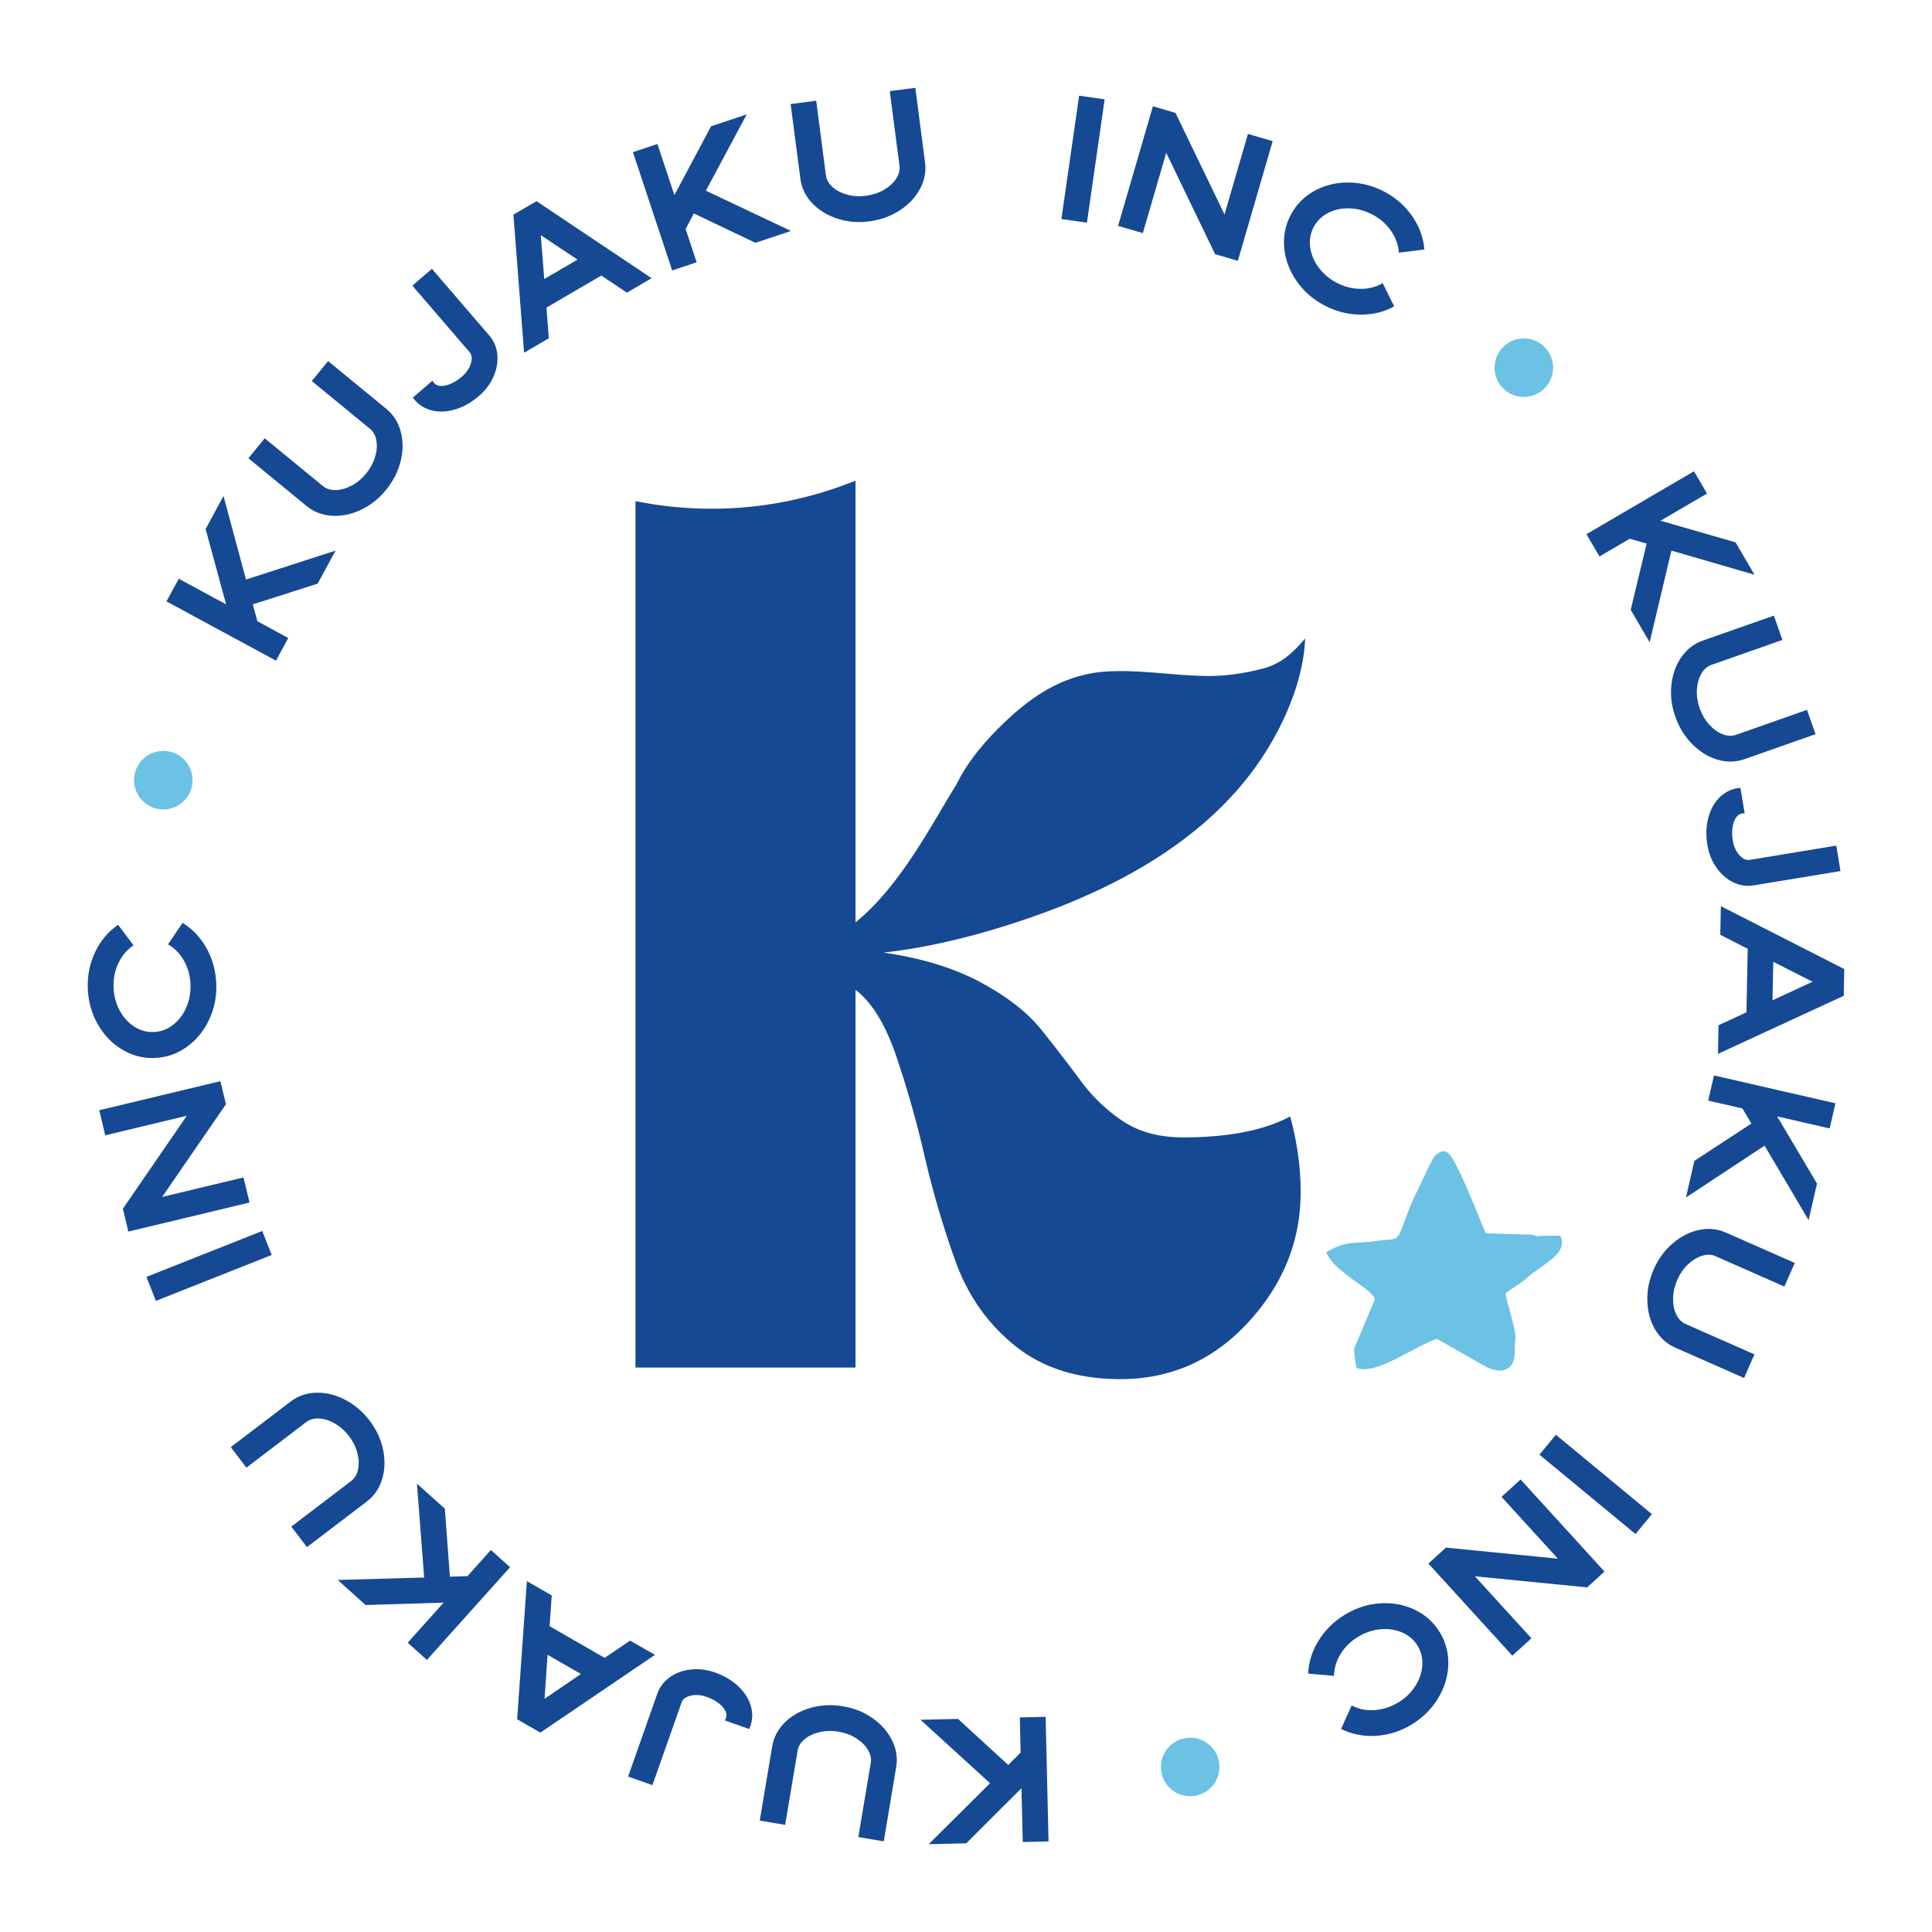 <?xml version="1.0" encoding="UTF-8"?>
<svg data-bbox="26.158 26.18 523.682 523.64" viewBox="0 0 576 576" xmlns="http://www.w3.org/2000/svg" data-type="color">
    <g>
        <path d="m61.3 157.72 5.33-9.85 6.71 24.91 26.71-8.63-5.33 9.85-19.35 6.18 1.38 5.05 9.2 4.98-3.66 6.76-32.66-17.67 3.66-6.76 14.12 7.64z" fill="#164993" data-color="1"/>
        <path d="M107.53 152.03c-2.88 1.34-5.76 1.92-8.63 1.73s-5.37-1.15-7.5-2.9l-17.35-14.24 4.88-5.94 17.35 14.24c1.02.84 2.3 1.23 3.85 1.19 1.55-.05 3.13-.5 4.73-1.35s3.03-2.04 4.27-3.55 2.13-3.15 2.67-4.9q.81-2.625.42-4.92c-.26-1.53-.9-2.71-1.92-3.55L92.95 113.6l4.88-5.94 17.35 14.24c2.13 1.75 3.56 4.01 4.3 6.79s.73 5.72-.04 8.82-2.23 5.96-4.38 8.59c-2.13 2.61-4.65 4.59-7.53 5.93" fill="#164993" data-color="1"/>
        <path d="M135.58 122.1c-2.53.73-4.9.79-7.11.19-2.21-.61-4.01-1.86-5.39-3.75l5.87-5.05c.07.19.21.42.43.67.74.86 1.91 1.11 3.51.74 1.6-.36 3.22-1.24 4.85-2.64q1.965-1.695 2.64-3.87c.44-1.45.32-2.57-.37-3.38l-17.07-19.85 5.83-5.01L145.85 100c1.4 1.63 2.21 3.53 2.42 5.71q.315 3.27-1.14 6.57c-.97 2.2-2.42 4.13-4.37 5.8-2.26 1.95-4.65 3.29-7.18 4.02" fill="#164993" data-color="1"/>
        <path d="m186.9 87.25-7.63-5.1-16.35 9.56.7 9.15-7.37 4.31L153.07 64l6.88-4.02 34.32 22.97zm-14.73-9.85-10.94-7.29 1.03 13.08z" fill="#164993" data-color="1"/>
        <path d="m212 37.64 10.62-3.53-12.17 22.74 25.37 12.01-10.62 3.53-18.33-8.75-2.46 4.63 3.29 9.93-7.3 2.42-11.7-35.26 7.3-2.42 5.06 15.24z" fill="#164993" data-color="1"/>
        <path d="M249.57 65.16c-3.02-.99-5.51-2.54-7.47-4.64-1.97-2.1-3.13-4.52-3.48-7.24l-2.9-22.26 7.62-.99 2.9 22.26c.17 1.31.84 2.48 2 3.5 1.16 1.03 2.62 1.78 4.37 2.25q2.625.72 5.55.33c1.94-.25 3.71-.83 5.3-1.74s2.82-2.01 3.68-3.3 1.2-2.59 1.03-3.9l-2.9-22.26 7.62-.99 2.9 22.26c.36 2.73-.15 5.36-1.51 7.89-1.36 2.54-3.38 4.67-6.07 6.41-2.68 1.74-5.71 2.82-9.07 3.26-3.36.43-6.56.16-9.57-.84" fill="#164993" data-color="1"/>
        <path d="m316.44 65.3 5.29-36.77 7.61 1.09-5.29 36.77z" fill="#164993" data-color="1"/>
        <path d="m372.05 39.93 7.38 2.15-10.38 35.67-6.78-1.98-14.58-30.21-6.97 23.94-7.38-2.15 10.38-35.66 6.73 1.96 14.62 30.29z" fill="#164993" data-color="1"/>
        <path d="M386.51 83.72c-2.11-3.06-3.32-6.34-3.64-9.84s.34-6.78 1.96-9.84c1.63-3.06 3.98-5.44 7.06-7.14 3.08-1.69 6.47-2.52 10.19-2.49s7.29.96 10.72 2.78c3.4 1.8 6.15 4.24 8.26 7.3s3.31 6.36 3.61 9.89l-7.61.95c-.15-2.3-.92-4.46-2.32-6.48-1.4-2.03-3.25-3.65-5.55-4.87-2.2-1.17-4.47-1.79-6.82-1.86s-4.48.37-6.38 1.35q-2.85 1.455-4.32 4.2c-.97 1.83-1.33 3.81-1.07 5.93s1.08 4.14 2.46 6.04c1.38 1.91 3.17 3.44 5.36 4.61 2.3 1.22 4.68 1.84 7.14 1.87s4.68-.54 6.67-1.71l3.42 6.94c-3.08 1.69-6.48 2.51-10.2 2.45-3.73-.06-7.27-.98-10.63-2.77-3.43-1.81-6.2-4.25-8.31-7.31" fill="#164993" data-color="1"/>
        <path d="m517.43 161.69 5.65 9.66-24.77-7.19-6.49 27.31-5.65-9.66 4.76-19.75-5.04-1.44-9.03 5.28-3.88-6.64 32.06-18.76 3.88 6.64-13.86 8.11z" fill="#164993" data-color="1"/>
        <path d="M498.31 204.16c.35-3.16 1.34-5.92 2.99-8.27 1.65-2.36 3.77-3.99 6.37-4.91l21.18-7.44 2.55 7.25-21.18 7.44c-1.24.44-2.25 1.33-3.01 2.68-.77 1.35-1.2 2.93-1.3 4.74s.17 3.64.82 5.49 1.58 3.46 2.8 4.83q1.83 2.055 3.99 2.91c1.44.57 2.78.64 4.03.2l21.18-7.44 2.55 7.25-21.18 7.44c-2.6.91-5.27.96-8.03.16-2.76-.81-5.27-2.34-7.52-4.61-2.25-2.26-3.94-4.99-5.07-8.2-1.13-3.18-1.52-6.36-1.17-9.52" fill="#164993" data-color="1"/>
        <path d="M509.34 243.7c.69-2.54 1.87-4.6 3.54-6.17s3.67-2.46 6.01-2.65l1.26 7.64c-.2-.04-.46-.04-.8.02q-1.68.285-2.46 2.61c-.53 1.56-.61 3.4-.27 5.52.28 1.71.93 3.13 1.94 4.26s2.03 1.61 3.07 1.44l25.83-4.26 1.25 7.59-25.83 4.26c-2.12.35-4.17.05-6.14-.91s-3.65-2.42-5.02-4.39-2.27-4.22-2.69-6.75c-.48-2.93-.38-5.67.31-8.21" fill="#164993" data-color="1"/>
        <path d="m512.35 305.66 8.33-3.85.37-18.94-8.17-4.17.17-8.54 36.79 18.75-.15 7.97-37.49 17.31zm16.1-7.43 11.93-5.54-11.7-5.94z" fill="#164993" data-color="1"/>
        <path d="m541.71 352.86-2.5 10.91-13.12-22.21-23.44 15.45 2.5-10.91 17-11.13-2.68-4.5-10.19-2.34 1.72-7.5 36.21 8.3-1.72 7.5-15.65-3.59z" fill="#164993" data-color="1"/>
        <path d="M498.71 370.68c2.41-2.07 5.03-3.39 7.84-3.99 2.81-.59 5.48-.33 8 .78l20.54 9.06-3.1 7.04-20.54-9.06c-1.21-.53-2.55-.57-4.03-.11s-2.88 1.32-4.19 2.57-2.37 2.78-3.16 4.57-1.21 3.61-1.26 5.44.26 3.45.92 4.85 1.59 2.37 2.8 2.9l20.54 9.06-3.1 7.04-20.54-9.06c-2.52-1.11-4.51-2.9-5.97-5.38s-2.24-5.31-2.33-8.51c-.1-3.19.54-6.34 1.91-9.45 1.36-3.1 3.25-5.69 5.67-7.75" fill="#164993" data-color="1"/>
        <path d="m463.87 427.76 28.63 23.66-4.9 5.93-28.63-23.66z" fill="#164993" data-color="1"/>
        <path d="m456.56 488.43-5.68 5.18-25.02-27.45 5.22-4.76 33.38 3.3-16.8-18.43 5.68-5.18 25.02 27.45-5.18 4.72-33.46-3.31z" fill="#164993" data-color="1"/>
        <path d="M411.65 478c3.71-.21 7.14.45 10.3 2 3.15 1.54 5.62 3.81 7.39 6.79s2.59 6.23 2.44 9.74-1.2 6.84-3.16 10-4.6 5.73-7.94 7.72c-3.3 1.97-6.81 3.05-10.52 3.27-3.71.21-7.15-.47-10.33-2.05l3.14-7c2.04 1.07 4.29 1.53 6.74 1.38 2.46-.15 4.8-.88 7.04-2.21q3.21-1.905 5.13-4.86t2.16-6.15c.16-2.13-.29-4.09-1.35-5.87s-2.56-3.11-4.51-3.99-4.1-1.23-6.44-1.04q-3.51.285-6.72 2.19c-2.24 1.33-4 3.04-5.3 5.13s-1.97 4.28-2 6.59l-7.71-.68c.15-3.51 1.22-6.84 3.2-9.99s4.61-5.7 7.88-7.65c3.33-2.01 6.85-3.11 10.56-3.32" fill="#164993" data-color="1"/>
        <path d="m288.07 549.56-11.19.26 18.29-18.18-20.74-18.91 11.19-.26 14.97 13.73 3.7-3.71-.24-10.46 7.69-.18.87 37.14-7.69.18-.37-16.05z" fill="#164993" data-color="1"/>
        <path d="M260.17 512.27c2.6 1.83 4.53 4.04 5.8 6.62s1.68 5.23 1.22 7.94l-3.71 22.14-7.58-1.27 3.71-22.14c.22-1.3-.08-2.61-.89-3.93s-1.99-2.46-3.53-3.43c-1.54-.96-3.28-1.61-5.21-1.93s-3.79-.28-5.58.13-3.28 1.1-4.48 2.09c-1.2.98-1.9 2.13-2.12 3.43l-3.71 22.14-7.58-1.27 3.71-22.14c.45-2.71 1.7-5.08 3.74-7.11s4.6-3.48 7.67-4.36 6.28-1.04 9.62-.48c3.35.54 6.33 1.74 8.92 3.57" fill="#164993" data-color="1"/>
        <path d="M220.24 502.87c1.89 1.83 3.13 3.85 3.7 6.07q.87 3.33-.57 6.54l-7.31-2.57c.13-.15.26-.39.37-.71.38-1.07.01-2.21-1.1-3.42s-2.68-2.17-4.71-2.89c-1.63-.58-3.19-.69-4.67-.36-1.48.34-2.39 1-2.74 2l-8.7 24.69-7.25-2.56 8.7-24.69c.71-2.03 1.96-3.67 3.75-4.94s3.87-2.03 6.26-2.29 4.79.04 7.21.89c2.81 1 5.16 2.41 7.06 4.24" fill="#164993" data-color="1"/>
        <path d="m164.49 475.66-.64 9.16 16.41 9.45 7.6-5.15 7.4 4.26-34.17 23.18-6.91-3.98 2.91-41.19zm-1.24 17.69-.9 13.12 10.85-7.39z" fill="#164993" data-color="1"/>
        <path d="m109 478.52-8.33-7.48 25.79-.72-2.16-27.99 8.33 7.47 1.5 20.26 5.24-.16 6.98-7.79 5.72 5.13-24.8 27.65-5.72-5.14 10.72-11.95z" fill="#164993" data-color="1"/>
        <path d="M114.22 432.23q.96 4.665-.3 8.79c-.84 2.75-2.36 4.96-4.55 6.63l-17.86 13.6-4.66-6.12 17.86-13.6c1.05-.8 1.73-1.96 2.04-3.47.31-1.52.24-3.16-.22-4.91-.46-1.76-1.29-3.42-2.47-4.97-1.19-1.56-2.57-2.8-4.16-3.73-1.58-.93-3.15-1.44-4.69-1.54-1.55-.1-2.84.25-3.89 1.05l-17.86 13.6-4.66-6.12 17.86-13.6c2.19-1.67 4.72-2.54 7.6-2.62s5.73.61 8.58 2.07q4.26 2.19 7.35 6.24c2.04 2.68 3.39 5.58 4.03 8.7" fill="#164993" data-color="1"/>
        <path d="m81.01 374.15-34.53 13.69-2.83-7.15L78.18 367z" fill="#164993" data-color="1"/>
        <path d="M31.38 338.48 29.59 331l36.12-8.66 1.65 6.87-19.01 27.64 24.25-5.81 1.79 7.48-36.12 8.66-1.63-6.82 19.05-27.71z" fill="#164993" data-color="1"/>
        <path d="M62.25 304.21c-1.61 3.35-3.86 6.03-6.74 8.04s-6.05 3.07-9.52 3.18-6.7-.75-9.7-2.59c-3-1.83-5.4-4.37-7.22-7.61-1.81-3.24-2.78-6.81-2.9-10.69-.12-3.84.63-7.44 2.24-10.79s3.88-6.03 6.8-8.04l4.6 6.14c-1.92 1.27-3.41 3.01-4.48 5.23-1.06 2.22-1.56 4.63-1.48 7.23.08 2.49.67 4.77 1.77 6.85s2.55 3.7 4.34 4.87 3.72 1.72 5.79 1.66 3.97-.73 5.68-2.01 3.06-2.99 4.03-5.13 1.42-4.46 1.34-6.94c-.08-2.6-.72-4.97-1.92-7.12s-2.79-3.8-4.79-4.94l4.33-6.41c3 1.83 5.4 4.38 7.19 7.64 1.8 3.26 2.75 6.8 2.87 10.6.14 3.87-.61 7.48-2.23 10.83" fill="#164993" data-color="1"/>
        <path fill="#6bc2e4" d="M54.803 226.382a8.72 8.72 0 1 1-12.331 12.332 8.72 8.72 0 0 1 12.331-12.332" data-color="2"/>
        <path fill="#6bc2e4" d="M460.483 103.452a8.72 8.72 0 1 1-12.332 12.332 8.72 8.72 0 0 1 12.332-12.332" data-color="2"/>
        <path fill="#6bc2e4" d="M360.948 520.582a8.72 8.72 0 1 1-12.331 12.332 8.72 8.72 0 0 1 12.331-12.332" data-color="2"/>
        <path d="M352.78 339.1c-7.16 0-13.17-1.61-18.02-4.85-4.85-3.23-9.07-7.28-12.65-12.13s-7.45-9.88-11.61-15.07c-4.16-5.2-10.22-9.93-18.19-14.21-7.97-4.27-17.62-7.22-28.93-8.84 15.2-1.68 30.43-5.75 44.82-10.79 26.49-9.28 53.15-24.11 68.68-48.3 6.39-9.95 11.78-22.61 12.23-34.54-1.97 2.12-5.7 7.09-12.27 8.86-5.75 1.55-11.71 2.42-17.64 2.3-9.75-.18-19.47-1.92-29.2-1.33-13.15.81-23 7.66-32.05 16.65-5.24 5.21-9.79 10.85-12.83 17.08-6.64 10.5-16.48 30.14-30.06 41.05V143.3c-13.26 5.35-27.71 8.37-42.89 8.37-7.78 0-15.37-.79-22.71-2.27v258.31h65.6V295.09c4.85 3.7 8.89 10.28 12.13 19.75 3.23 9.48 6.07 19.46 8.49 29.97a275 275 0 0 0 9.18 31.19c3.69 10.28 9.64 18.71 17.84 25.29s18.65 9.88 31.36 9.88c15.01 0 27.72-5.66 38.12-16.98 10.4-11.31 15.59-24.26 15.59-38.81 0-7.39-1.04-14.9-3.12-22.52-7.84 4.16-18.47 6.24-31.87 6.24" fill="#164993" data-color="1"/>
        <path d="M395.4 373.31c2.25 6.01 14.2 11.11 14.48 14.12l-6.13 14.56c-.2.79.44 5.06.71 5.85 5.74 2.25 16.97-6.33 23.93-8.7l14.52 8.27c5.42 2.77 9.14.67 8.7-5.38-.16-2.33.36-2.06.16-4.03-.4-3.48-2.29-8.9-2.93-12.38 1.82-1.5 3.76-2.49 5.66-3.99l2.37-2.02c5.46-3.99 10.4-6.49 8.35-11.19-1.58-.08-4.19 0-5.66.04-.83.04-.71.16-1.46.04l-1.34-.4-13.8-.4c-1.46-3.05-8.74-22.74-11.51-24.13-.4-.2-1.46-1.07-3.56.95-.63.59-1.15 1.98-1.62 2.73l-5.26 11c-5.5 13.53-2.29 10.48-11.83 11.87-5.47.78-7.41-.45-13.78 3.19" fill-rule="evenodd" clip-rule="evenodd" fill="#6bc2e4" data-color="2"/>
    </g>
</svg>
